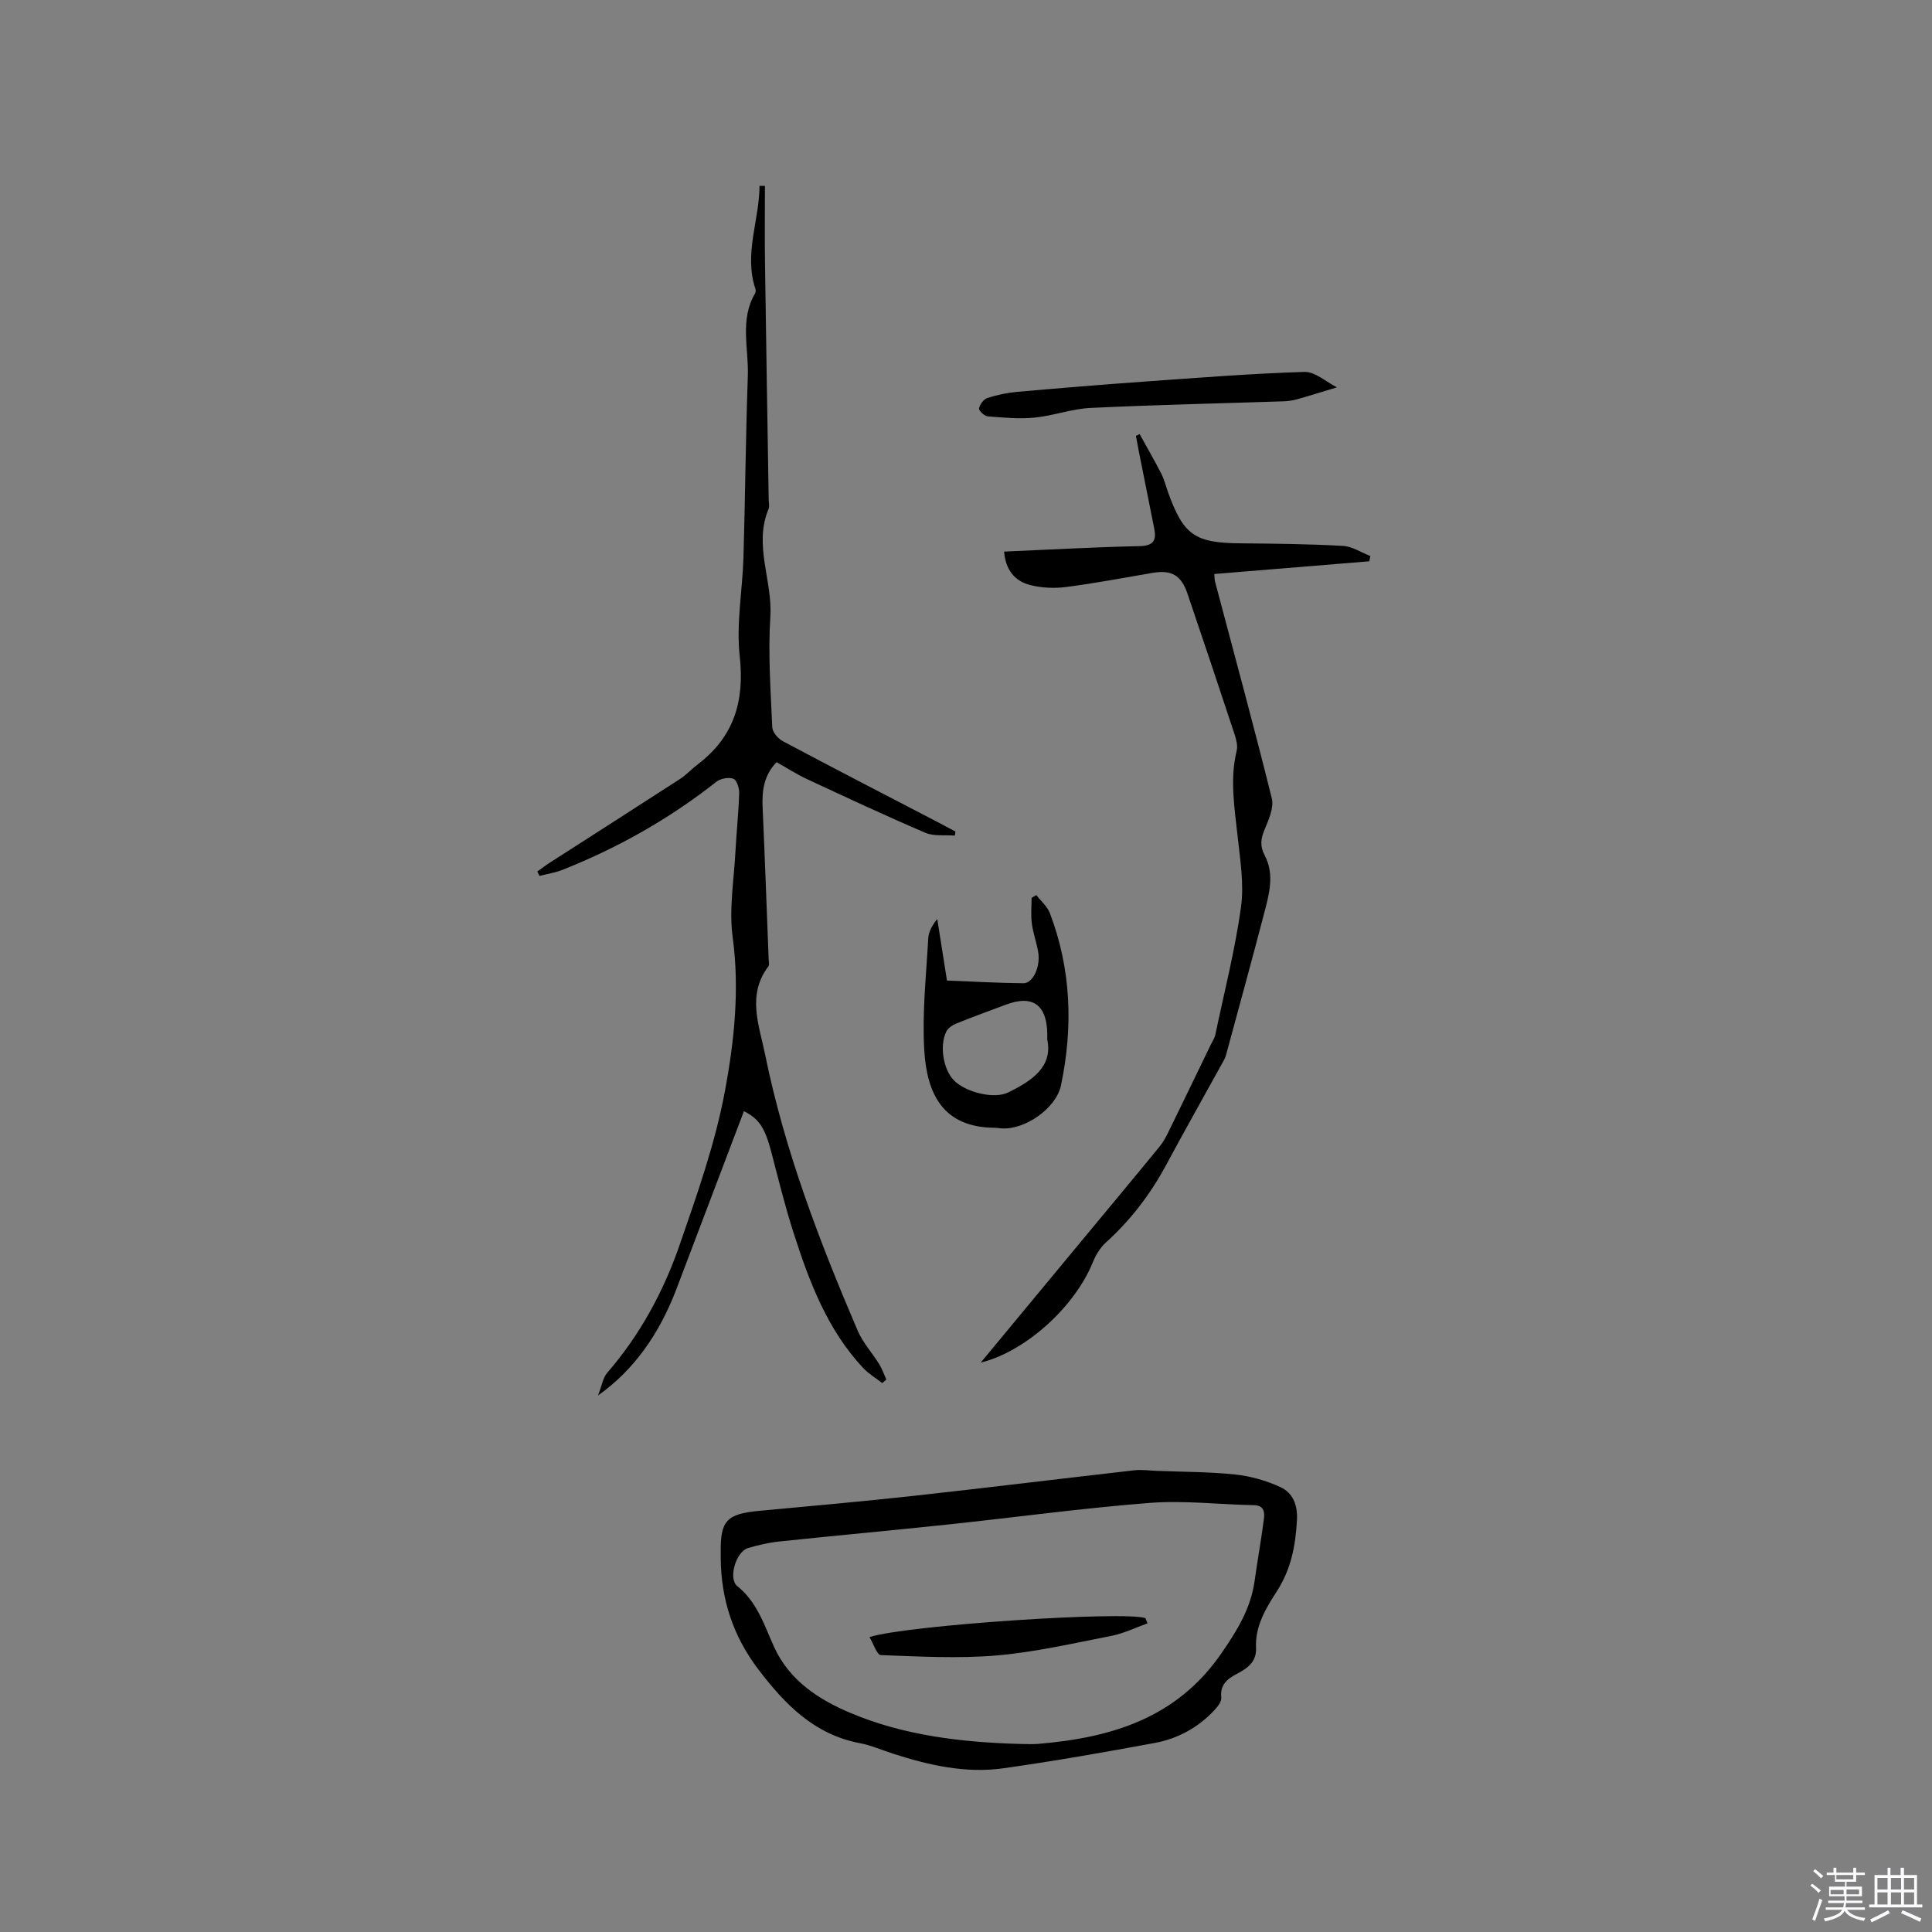 <svg enable-background="new 0 0 400 400" viewBox="0 0 400 400" xmlns="http://www.w3.org/2000/svg"><rect x="0" y="0" width="400" height="400" fill="#808080" stroke="none"/><path d="m374.8 390.4.4-.4c.7.5 1.3 1 1.8 1.4l-.5.5c-.5-.6-1.1-1.1-1.7-1.5zm1 7.3-.6-.3c.5-1.4 1.1-2.8 1.5-4.3.2.1.4.2.6.3-.5 1.3-1 2.8-1.5 4.3zm-.4-10.3.4-.4c.4.3 1 .8 1.7 1.4l-.5.5c-.4-.5-1-1-1.6-1.5zm2.5.3h1.7v-1h.6v1h3.5v-1h.6v1h1.8v.5h-1.8v1.4h-2v1h3.2v2h-3.2v.9h3.3v.5h-3.4c0 .3-.1.6-.1.9h4v.5h-3.7c.7.9 1.9 1.5 3.8 1.7-.1.2-.2.4-.3.6-2.1-.4-3.5-1.1-4-2.1-.4 1-1.8 1.7-4 2.2-.1-.2-.2-.4-.3-.6 2.1-.4 3.4-1 3.8-1.8h-3.4v-.5h3.6c.1-.3.1-.6.2-.9h-3.3v-.5h3.4c0-.3 0-.6 0-.9h-3.2v-2h3.3v-1h-2.1v-1.4h-1.7v-.5zm1.1 3.5v1h2.7c0-.3 0-.4 0-.4 0-.1 0-.2 0-.2 0-.1 0-.2 0-.3h-2.7zm1.2-3v.9h3.5v-.9zm4.7 3h-2.6v.6.4h2.6z" fill="#fbfafc"/><path d="m393.6 386.7h.6v1.5h2.7v6.1h1.1v.6h-11v-.6h1.1v-6.1h2.7v-1.5h.6v1.5h2.1v-1.5zm-2.7 8.8.4.6c-1.2.6-2.5 1.3-3.8 1.9-.1-.2-.2-.4-.3-.6 1.2-.6 2.5-1.2 3.7-1.9zm-2.2-6.7v2.4h2.1v-2.4zm0 3v2.5h2.1v-2.5zm2.8-3v2.4h2.1v-2.4zm0 3v2.5h2.1v-2.5zm6 6.1c-1.4-.7-2.7-1.3-3.9-1.8l.3-.6c1.5.6 2.7 1.2 3.9 1.7zm-1.2-9.1h-2.1v2.4h2.1zm-2.1 3v2.5h2.1v-2.5z" fill="#fbfafc"/><g fill="#010000"><path d="m154.02 230.06c-4.7 12.38-9.32 24.55-13.93 36.71-3.62 9.54-8.94 16.96-16.28 22.15.81-2.06 1.03-3.68 1.92-4.71 6.76-7.81 11.62-16.76 14.96-26.4 3.63-10.48 7.37-21.05 9.4-31.9 1.94-10.41 3.06-21.08 1.6-31.9-.78-5.79.27-11.83.58-17.76.21-4.02.65-8.04.77-12.06.03-1.03-.52-2.71-1.21-2.96-.99-.36-2.66-.05-3.52.63-9.73 7.67-20.38 13.69-31.88 18.24-1.51.6-3.15.84-4.74 1.25-.15-.3-.3-.61-.45-.91.85-.6 1.67-1.24 2.54-1.8 9-5.78 18.02-11.54 26.99-17.35 1.32-.86 2.42-2.07 3.68-3.03 7.5-5.7 9.74-13.07 8.7-22.41-.75-6.73.58-13.68.78-20.54.36-12.49.46-24.99.9-37.48.2-5.72-1.72-11.66 1.52-17.12.14-.24.13-.65.04-.93-2.4-7.25.83-14.18.86-21.29h1.12c0 5.23-.06 10.46.01 15.69.23 16.43.51 32.87.77 49.3.01.64.2 1.36-.03 1.9-3.13 7.48.85 14.84.37 22.32-.49 7.59.07 15.26.4 22.89.04 1.01 1.21 2.35 2.21 2.88 10.66 5.67 21.39 11.2 32.1 16.77 1.21.63 2.41 1.28 3.61 1.92-.04.28-.08.56-.12.84-2.05-.17-4.32.18-6.12-.59-8.26-3.53-16.4-7.34-24.54-11.13-2.1-.98-4.07-2.26-6.25-3.48-2.59 2.67-3.05 5.85-2.89 9.32.47 10.47.84 20.95 1.25 31.42.02.53.19 1.22-.07 1.56-4.49 5.94-1.87 12.26-.65 18.28 4.03 19.8 11.22 38.6 19.15 57.11 1.06 2.49 3 4.59 4.45 6.93.61.99 1 2.13 1.49 3.2-.28.24-.56.49-.85.73-1.32-1.03-2.81-1.91-3.95-3.12-7.45-7.96-11.17-17.9-14.42-28.02-1.78-5.53-3.16-11.19-4.63-16.82-1.31-4.89-2.49-6.76-5.64-8.33z"/><path d="m149.22 322.62c0-.42 0-.85 0-1.27-.09-6.51 1.26-7.92 7.92-8.54 10.64-1 21.3-1.93 31.92-3.1 15.27-1.68 30.51-3.56 45.77-5.3 1.55-.18 3.14.06 4.72.12 5.4.21 10.82.19 16.18.75 3.16.33 6.39 1.25 9.29 2.57 2.63 1.2 3.67 3.68 3.5 6.85-.28 5.27-1.21 10.17-4.14 14.72-2.27 3.53-4.55 7.23-4.33 11.73.14 2.95-1.81 4.27-4.02 5.43-1.97 1.04-3.46 2.24-3.18 4.88.09.83-.76 1.91-1.44 2.63-3.36 3.6-7.58 5.89-12.34 6.77-10.4 1.93-20.83 3.76-31.3 5.24-7.8 1.11-15.39-.61-22.81-3-2.32-.75-4.59-1.75-6.96-2.2-9.43-1.8-15.46-8.01-20.98-15.25-5.24-6.89-7.73-14.5-7.8-23.03zm62.14 38.45c1.16 0 2.34.08 3.49-.01 15.15-1.27 28.74-5.24 38.08-18.83 3.27-4.75 6.04-9.26 6.83-14.95.59-4.29 1.38-8.54 1.92-12.84.17-1.33.05-2.77-2.06-2.81-7.2-.14-14.44-1.02-21.58-.47-13.93 1.08-27.78 2.99-41.68 4.46-11.67 1.24-23.35 2.3-35.02 3.53-2.19.23-4.38.74-6.5 1.37-2.45.74-4.14 6.31-2.19 7.87 4.15 3.32 5.61 8.18 7.63 12.62 3.21 7.04 9.38 10.91 15.67 13.58 11.16 4.75 23.27 6.16 35.41 6.48z"/><path d="m283.49 116.21c-10.64.87-21.28 1.75-32.08 2.63.06.63.03 1.14.16 1.61 3.95 14.93 8.02 29.83 11.74 44.82.48 1.93-.64 4.44-1.49 6.48-.8 1.91-1 3.41.02 5.34 2.09 3.96.91 8.09-.13 12.07-2.53 9.71-5.2 19.38-7.82 29.07-.11.4-.24.81-.44 1.17-4.02 7.29-8.11 14.54-12.05 21.86-3.25 6.04-7.33 11.36-12.42 15.97-1.19 1.07-2.12 2.62-2.73 4.12-3.71 9.17-13.85 18.46-23.2 20.76 6.62-7.99 13-15.69 19.38-23.39 5.88-7.1 11.79-14.18 17.63-21.31.79-.96 1.39-2.1 1.94-3.23 2.92-5.96 5.8-11.94 8.69-17.92.32-.66.78-1.3.92-2 1.85-8.79 4.08-17.52 5.32-26.4.67-4.8-.17-9.86-.7-14.76-.64-5.9-1.63-11.74-.19-17.67.25-1.03-.08-2.31-.43-3.38-3.21-9.73-6.46-19.45-9.76-29.15-1.31-3.85-3.33-4.95-7.23-4.29-5.95 1.01-11.88 2.15-17.87 2.92-2.46.32-5.13.2-7.52-.42-3.19-.82-5.05-3.2-5.34-6.91 9.44-.4 18.74-.93 28.03-1.13 2.91-.06 3.54-1.19 3.05-3.65-1.05-5.3-2.11-10.59-3.17-15.88-.22-1.1-.42-2.2-.62-3.3.26-.12.51-.24.77-.36 1.5 2.72 3.06 5.42 4.48 8.18.62 1.21.94 2.58 1.41 3.88 3.19 8.85 5.55 10.47 14.94 10.55 7.09.06 14.18.14 21.25.53 1.93.11 3.8 1.37 5.69 2.1-.08.37-.16.73-.23 1.09z"/><path d="m214.55 185.31c.96 1.25 2.29 2.35 2.82 3.76 4.42 11.62 4.82 23.56 2.3 35.63-.99 4.78-7.56 9.34-12.45 8.91-.42-.04-.84-.11-1.27-.12-10.72-.05-14.04-7-14.59-16.05-.46-7.67.4-15.42.82-23.13.07-1.39.82-2.74 1.87-4.04.65 4.12 1.3 8.24 2.01 12.74 5.33.21 10.58.51 15.83.56 2 .02 3.58-3.48 3.05-6.5-.34-1.98-1.05-3.89-1.31-5.88-.23-1.74-.05-3.52-.05-5.29.33-.18.65-.39.97-.59zm2.27 29.9c.25-7.1-2.82-9.35-8.52-7.22-3.46 1.29-6.93 2.55-10.35 3.94-.79.32-1.69.94-2.04 1.66-1.45 3-.57 7.93 1.62 10.12 2.5 2.49 8.31 3.88 11.18 2.48 4.95-2.42 9.31-5.33 8.11-10.98z"/><path d="m276.8 80.19c-3.26.99-5.77 1.78-8.3 2.49-.89.25-1.85.38-2.78.41-13.33.44-26.66.73-39.98 1.37-3.87.19-7.66 1.62-11.54 2-3.2.31-6.48 0-9.71-.26-.68-.05-1.87-1.2-1.79-1.64.16-.82.95-1.9 1.71-2.15 1.99-.65 4.09-1.09 6.17-1.28 8.84-.78 17.69-1.51 26.54-2.14 10.98-.78 21.96-1.65 32.95-1.99 2.2-.07 4.46 2.06 6.73 3.19z"/><path d="m237.58 336.1c-2.49.88-4.92 2.09-7.49 2.59-7.87 1.54-15.75 3.36-23.71 4.05-7.95.68-16.01.22-24.01-.07-.81-.03-1.54-2.37-2.35-3.73 7.71-2.48 52.79-5.44 57.14-3.92.14.35.28.71.42 1.08z"/></g></svg>